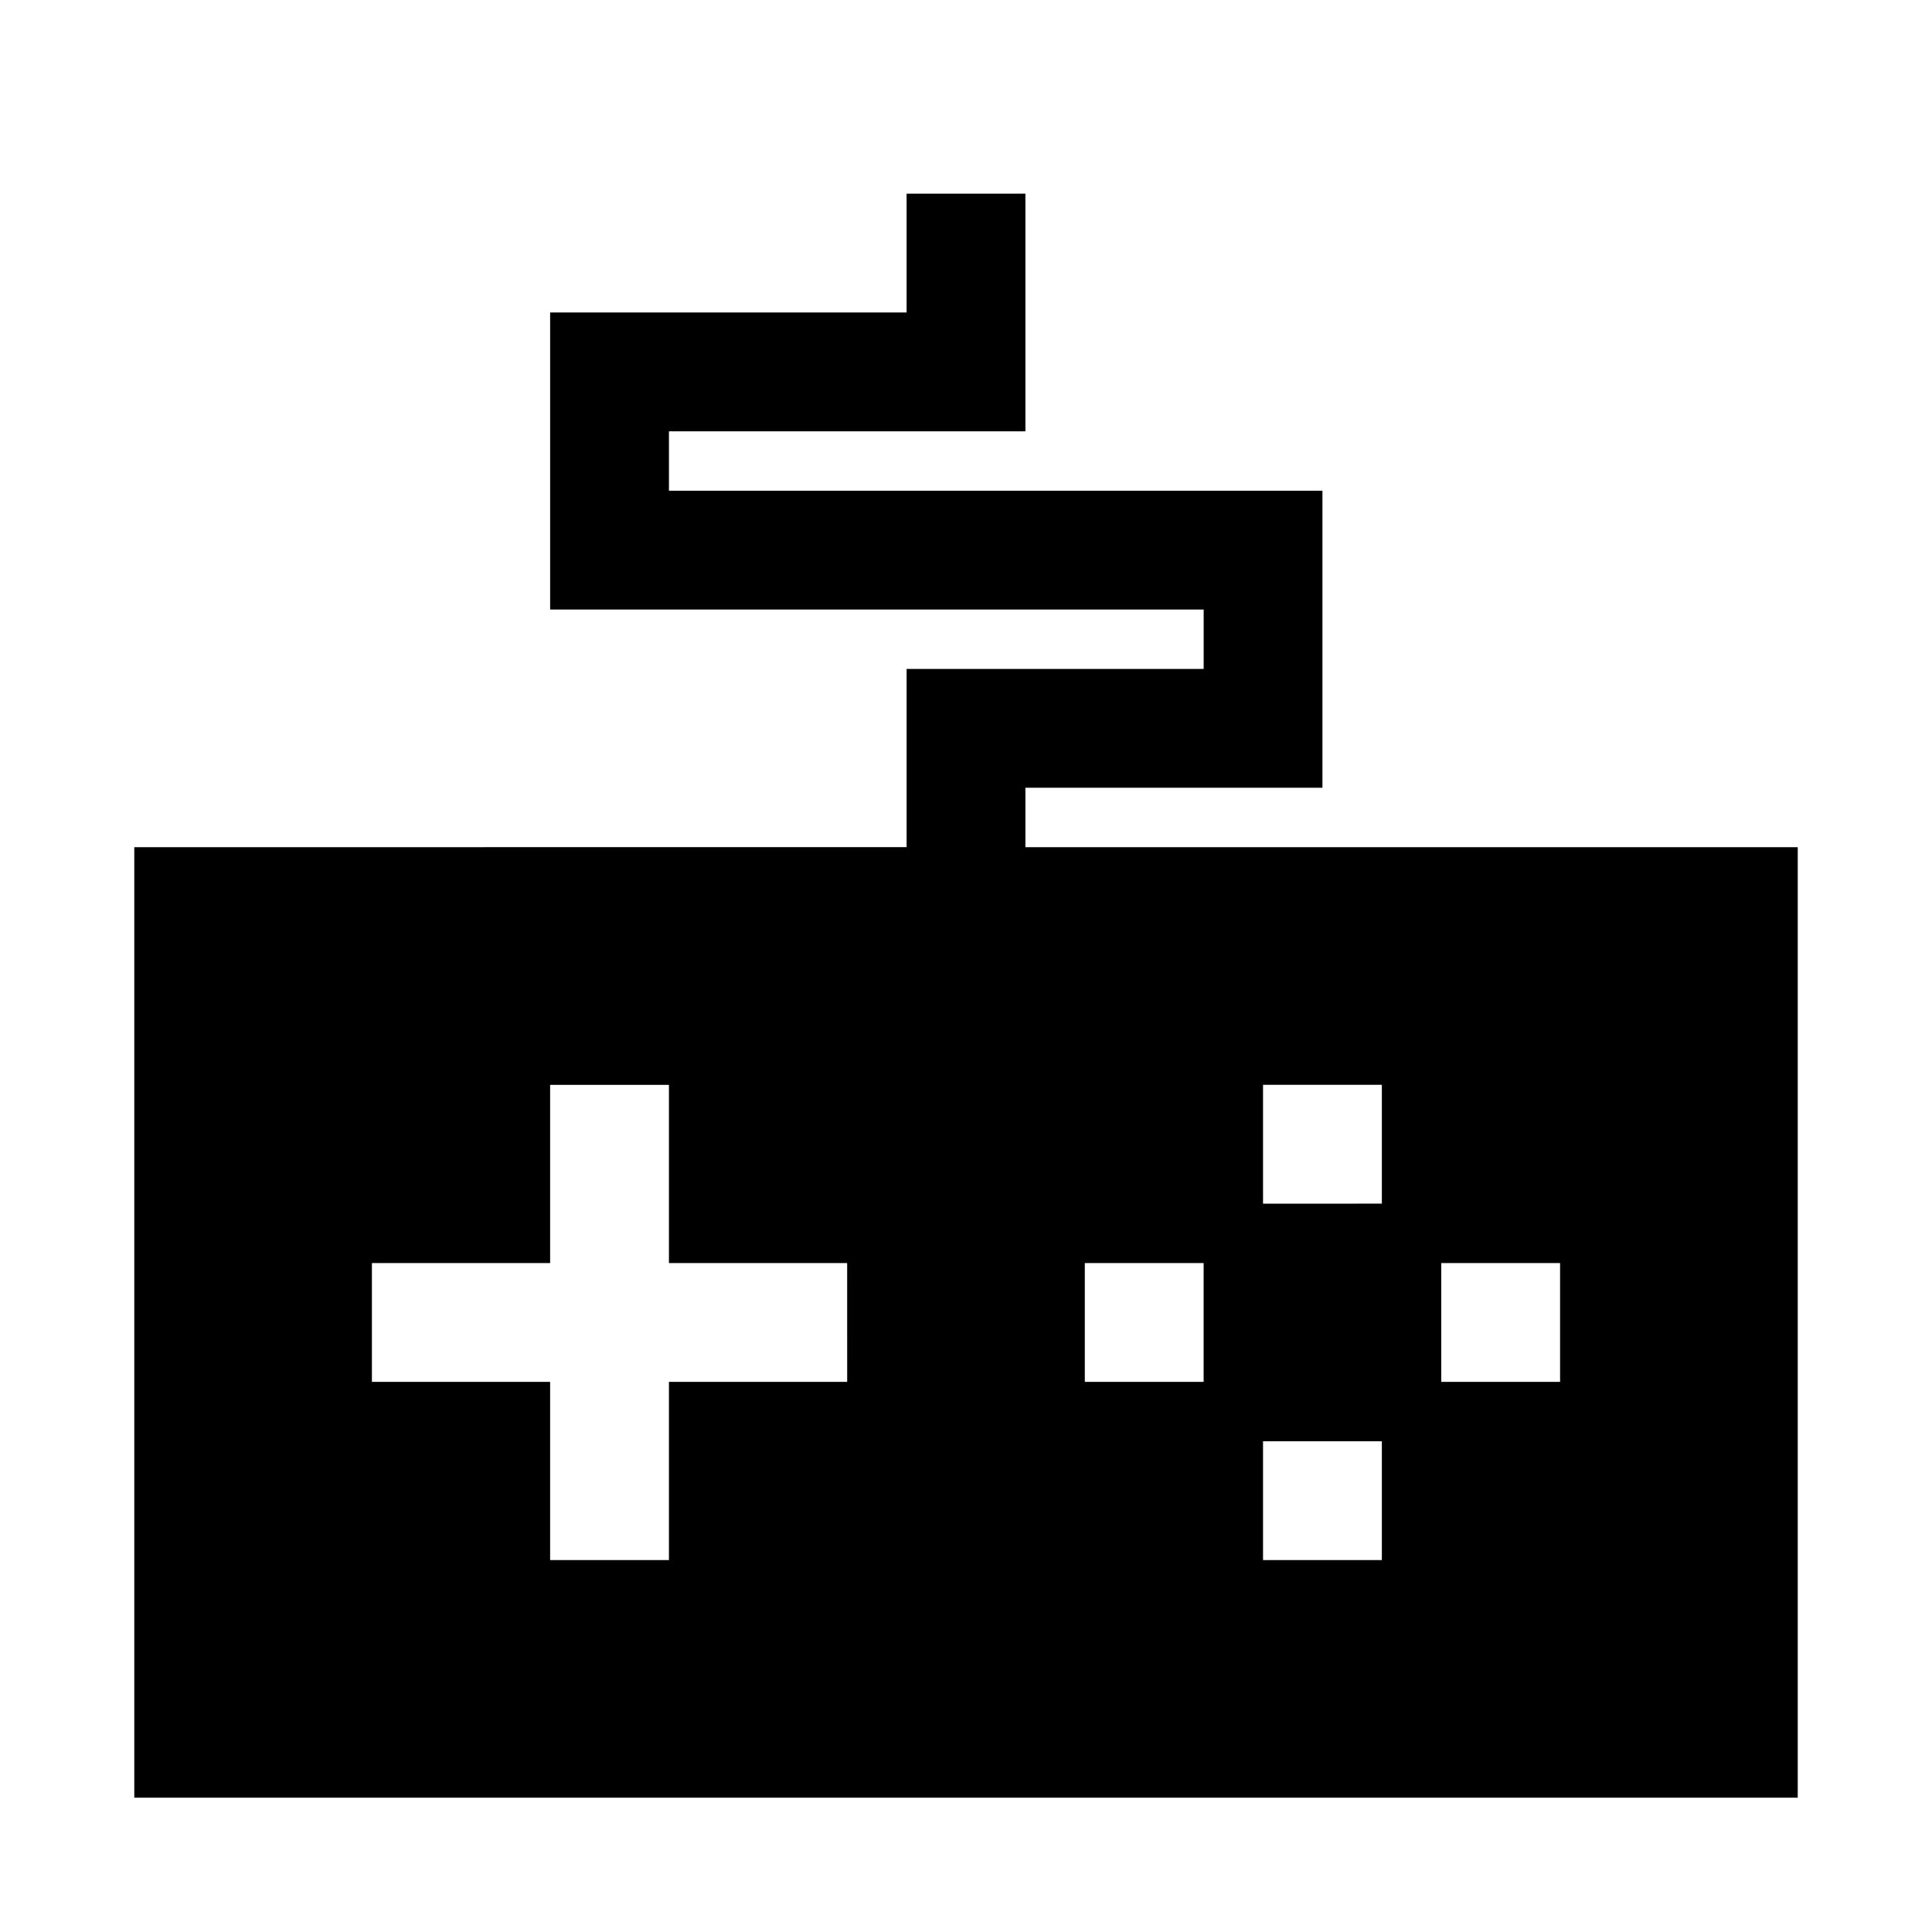 <?xml version="1.0" encoding="UTF-8"?>
<!-- Uploaded to: ICON Repo, www.svgrepo.com, Generator: ICON Repo Mixer Tools -->
<svg fill="#000000" width="800px" height="800px" version="1.1" viewBox="144 144 512 512" xmlns="http://www.w3.org/2000/svg">
 <path d="m415.74 368.51v-15.746h78.719v-78.719h-173.18v-15.746h94.465v-62.977h-31.488v31.488h-94.465v78.719l173.19 0.004v15.742h-78.723v47.23l-204.67 0.004v251.9h440.83v-251.9zm-47.23 141.7h-47.234v47.23h-31.488v-47.23h-47.23v-31.488h47.23v-47.23h31.488v47.23h47.23zm94.465 0h-31.488v-31.488h31.488zm47.23 47.23h-31.488v-31.488h31.488zm0-94.465-31.488 0.004v-31.488h31.488zm47.23 47.23-31.488 0.004v-31.488h31.488z"/>
</svg>